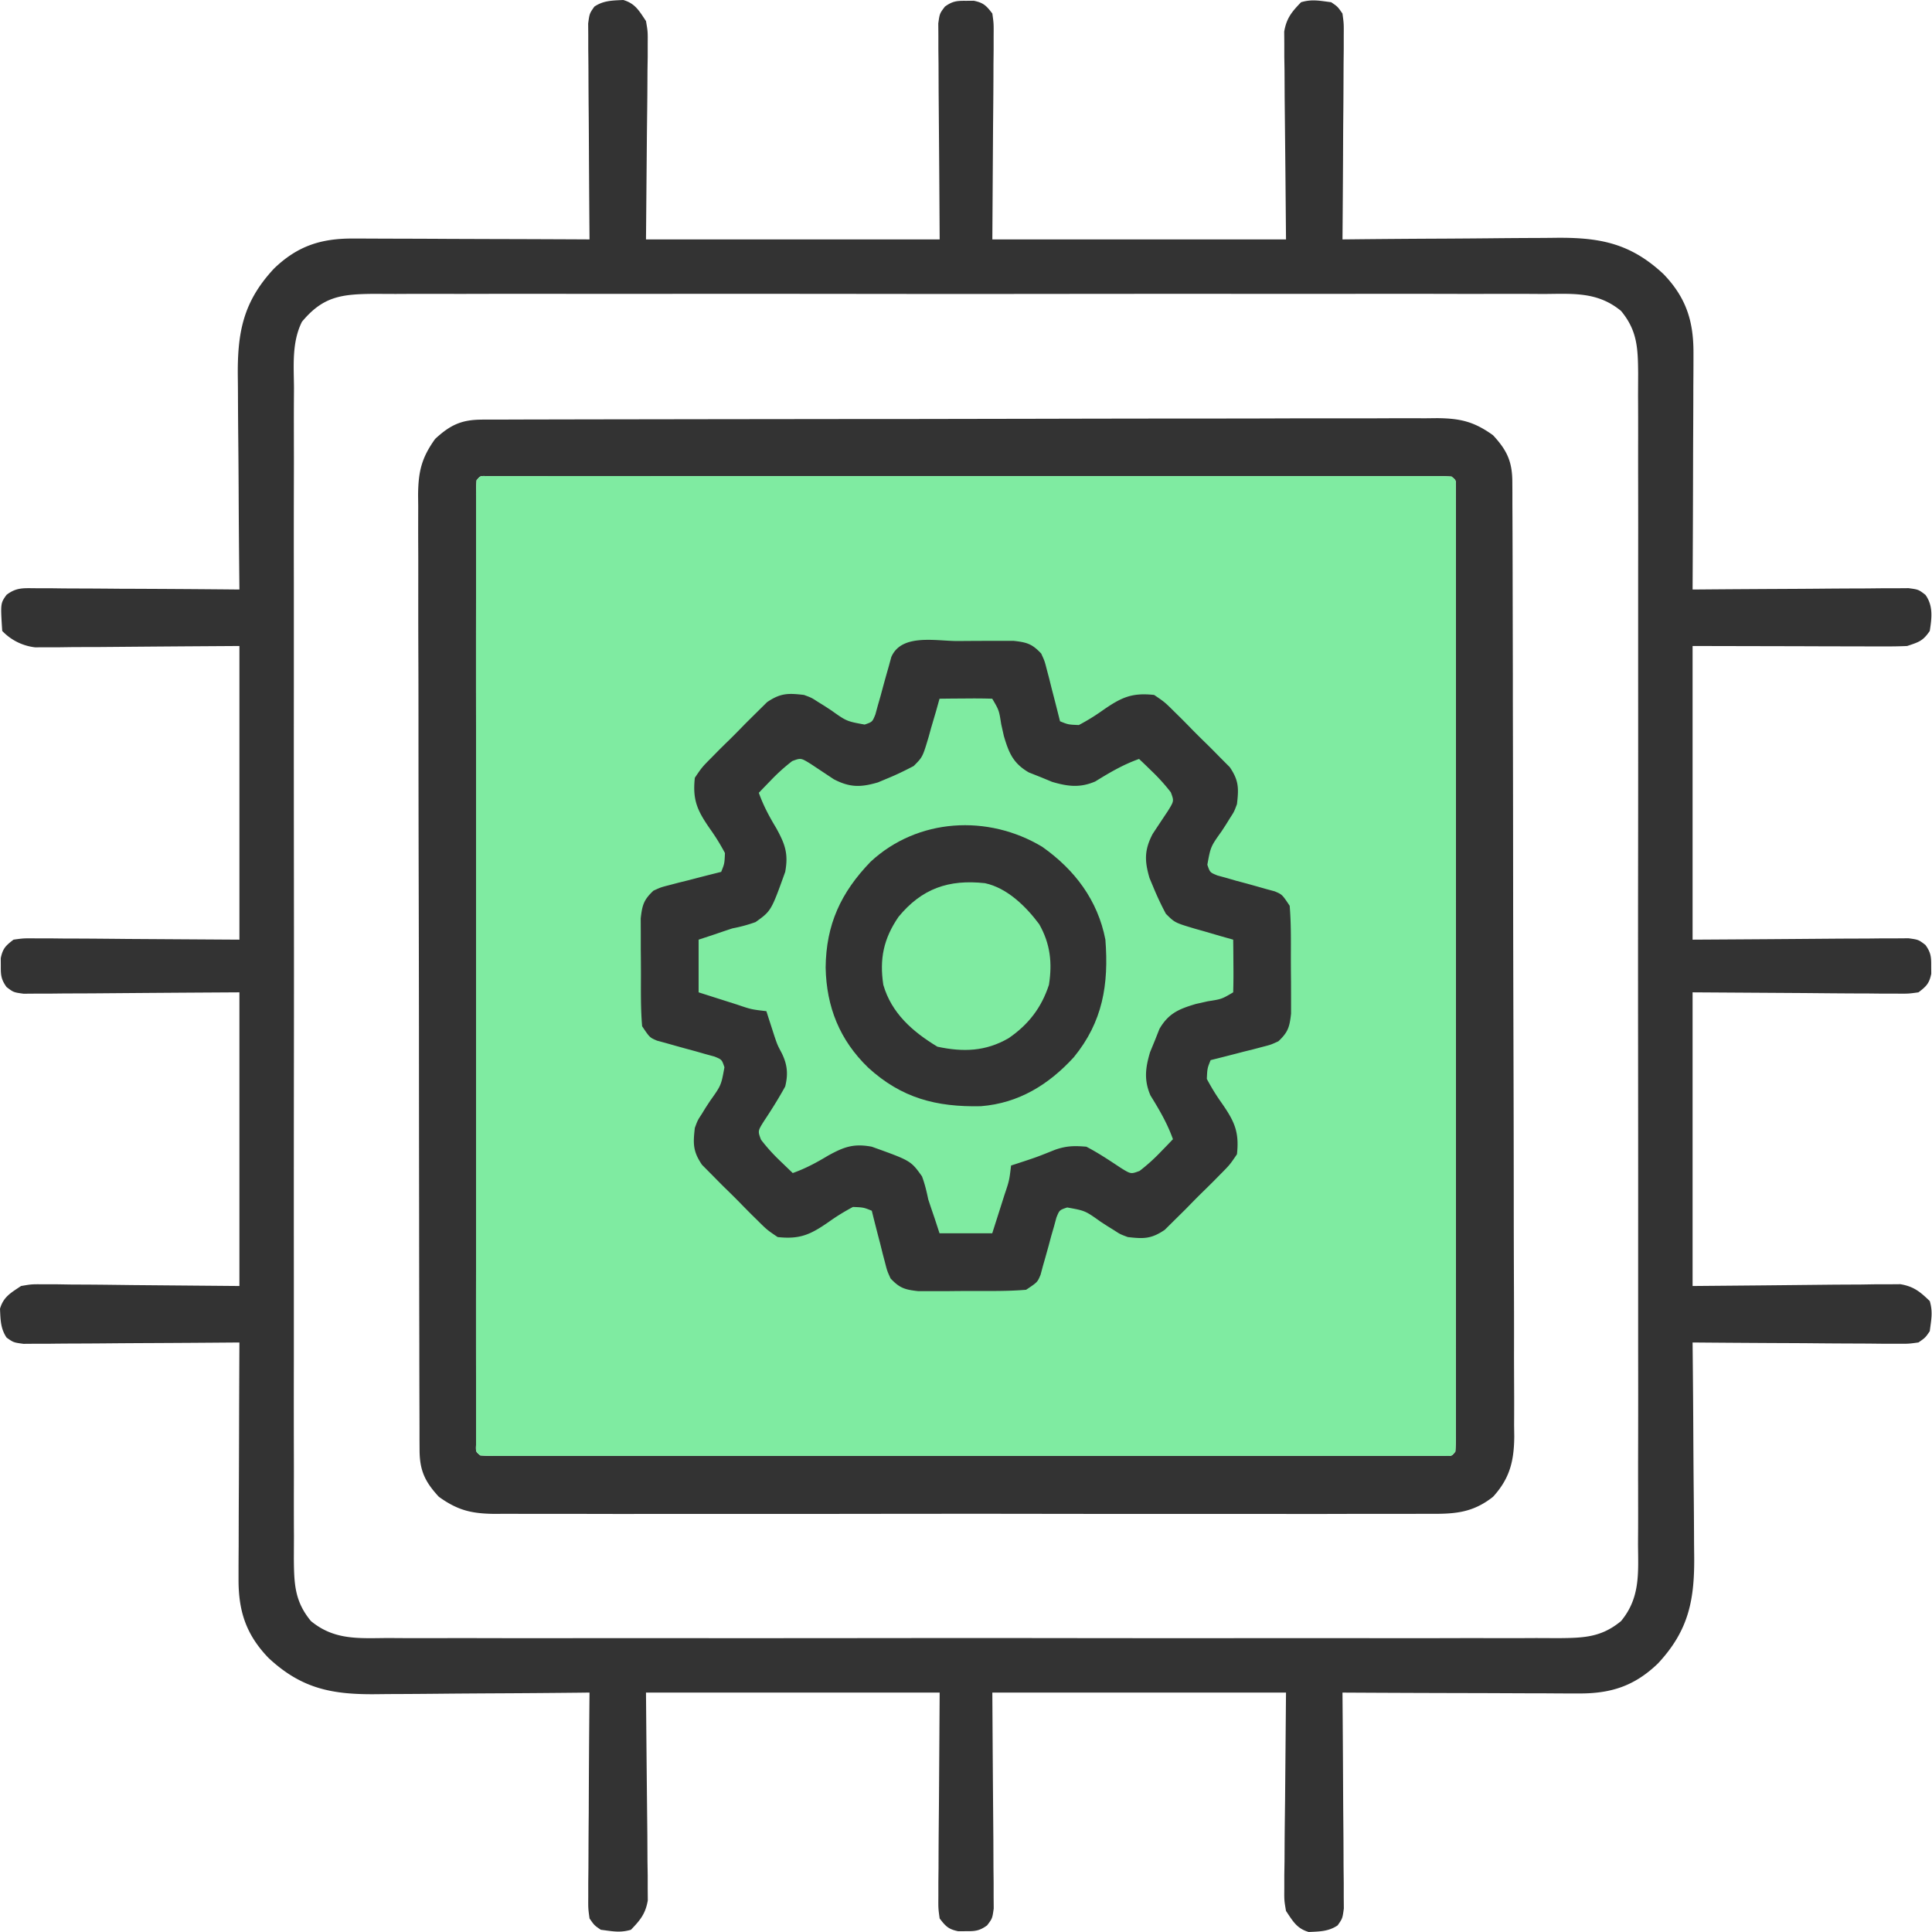 <svg width="60" height="60" fill="none" xmlns="http://www.w3.org/2000/svg"><path d="M19.357 0c.371.108.493.338.705.654.056.328.056.328.053.689v.417l-.007.434-.002.403c-.002.494-.009.99-.015 1.484l-.029 3.354h9.12c-.014-2.293-.014-2.293-.032-4.586l-.003-.86-.005-.454v-.431l-.003-.375c.043-.309.043-.309.206-.524.233-.169.37-.183.655-.18l.241-.002c.302.062.39.152.577.397.043.309.043.309.04.684v.431l-.005.454-.001.417c-.002.514-.007 1.029-.012 1.544l-.022 3.485h9.12c-.019-2.205-.019-2.205-.042-4.41l-.004-.83-.007-.435v-.417l-.003-.361c.071-.416.233-.613.524-.913.344-.1.568-.046.935 0 .201.137.201.137.35.351.043.309.043.309.04.684v.425l-.005.46-.002.47c-.001.413-.004.825-.008 1.237-.004.421-.005.842-.007 1.263-.004.825-.01 1.65-.017 2.476l.303-.003c.948-.01 1.896-.017 2.843-.021.487-.003.975-.006 1.462-.011.47-.005.941-.008 1.412-.01.179 0 .358-.002.537-.004 1.404-.02 2.367.15 3.413 1.126.697.725.933 1.452.93 2.443v.242c0 .262-.002.524-.004.786l-.001.547c-.001.48-.004.958-.006 1.436a1102.287 1102.287 0 01-.016 4.342l.264-.002c.82-.007 1.641-.012 2.462-.016.422-.002.843-.004 1.265-.008.407-.004.814-.006 1.222-.007.23 0 .462-.004.693-.006h.425l.375-.003c.309.042.309.042.524.206.247.34.198.72.136 1.122-.212.313-.337.346-.702.468-.217.01-.434.014-.651.013h-.41c-.142 0-.285 0-.431-.002h-.396c-.489 0-.977-.002-1.466-.004l-3.31-.007v9.12c2.293-.014 2.293-.014 4.586-.032l.86-.003.454-.005h.431l.375-.003c.309.043.309.043.524.206.169.233.183.37.18.655l.002.241c-.062.302-.152.39-.397.577-.309.043-.309.043-.684.04h-.431l-.454-.005-.417-.001c-.514-.002-1.029-.007-1.544-.012l-3.485-.022v9.12c2.205-.019 2.205-.019 4.41-.042l.83-.004.435-.007h.417l.361-.003c.416.071.612.233.913.524.1.344.046.568 0 .935-.137.201-.137.201-.351.35-.309.043-.309.043-.684.04h-.425l-.46-.005-.47-.002c-.413-.001-.825-.004-1.237-.008-.421-.004-.842-.005-1.263-.007-.825-.004-1.65-.01-2.476-.017l.003.303c.01.948.017 1.896.021 2.843.003.487.006.975.011 1.462.005.47.008.941.01 1.412 0 .179.002.358.004.537.02 1.404-.15 2.367-1.126 3.413-.725.697-1.452.933-2.443.93h-.242c-.262 0-.524-.002-.786-.004l-.548-.001-1.435-.006a1102.11 1102.11 0 01-4.342-.016l.002.264c.007.82.012 1.641.016 2.462.002.422.004.843.008 1.265.004.407.006.814.007 1.222 0 .23.004.462.006.693v.425l.003.375c-.042.309-.042.309-.192.523-.283.192-.564.19-.898.206-.372-.108-.494-.338-.706-.654-.056-.328-.056-.328-.053-.689v-.417l.007-.434.002-.403c.002-.495.009-.99.015-1.484l.029-3.354h-9.12c.014 2.293.014 2.293.032 4.586l.003.86.005.454v.431l.003.375c-.043.309-.043.309-.206.524-.233.169-.37.183-.655.18l-.241.002c-.302-.062-.39-.152-.577-.397-.043-.309-.043-.309-.04-.684v-.431l.005-.454.001-.417c.002-.514.007-1.029.012-1.544l.022-3.485h-9.12c.019 2.205.019 2.205.042 4.41l.004.83.007.435v.417l.003.361c-.071.416-.233.612-.524.913-.344.1-.568.046-.935 0-.201-.137-.201-.137-.35-.351-.043-.309-.043-.309-.04-.684v-.425l.005-.46.002-.47c.001-.413.004-.825.008-1.237a567.917 567.917 0 01.024-3.74l-.303.004c-.948.01-1.896.017-2.843.021-.488.003-.975.006-1.462.011-.47.005-.941.008-1.412.01-.179 0-.358.002-.537.004-1.404.02-2.367-.15-3.413-1.126-.697-.725-.933-1.452-.93-2.443v-.242c0-.262.002-.524.004-.786l.001-.548c.001-.478.003-.957.006-1.435l.005-1.467c.002-.959.006-1.917.011-2.875l-.264.002c-.82.007-1.641.012-2.462.016-.421.002-.843.004-1.265.008-.407.004-.814.006-1.221.007a88.95 88.95 0 00-.694.006h-.425l-.375.003c-.309-.042-.309-.042-.523-.192-.192-.283-.19-.564-.206-.898.108-.372.338-.494.654-.706.328-.056.328-.056.689-.053h.417l.434.007.403.002c.494.002.99.009 1.484.015l3.354.029v-9.12c-2.293.014-2.293.014-4.586.032l-.86.003-.454.005h-.431l-.375.003c-.309-.043-.309-.043-.524-.206-.169-.233-.183-.37-.18-.655l-.002-.241c.062-.302.152-.39.397-.577.309-.043.309-.043.684-.04h.431l.454.005.417.001c.514.002 1.029.007 1.544.012l3.485.022v-9.12c-2.167.014-2.167.014-4.334.032l-.815.002-.427.006h-.41l-.355.002a1.67 1.67 0 01-1.025-.51c-.055-.858-.055-.858.135-1.122.305-.231.52-.206.9-.204h.425l.46.006.47.002c.413.001.825.004 1.237.008a567.886 567.886 0 013.739.024l-.003-.303c-.01-.948-.017-1.896-.021-2.843-.003-.488-.006-.975-.011-1.462-.005-.47-.008-.941-.01-1.412 0-.179-.002-.358-.004-.537-.02-1.404.15-2.367 1.126-3.413.725-.697 1.452-.933 2.443-.93h.242a499.596 499.596 0 001.333.005c.48.001.958.003 1.436.006l1.467.005c.959.002 1.917.006 2.875.011l-.002-.264c-.007-.82-.012-1.641-.016-2.462-.002-.421-.004-.843-.008-1.265-.004-.407-.006-.814-.007-1.221a88.95 88.95 0 00-.006-.694v-.425l-.003-.375c.042-.309.042-.309.192-.523.283-.192.564-.19.899-.206zM9.375 9.997c-.316.638-.25 1.358-.245 2.053l-.003.484c-.002.442 0 .884 0 1.325.002.477 0 .954-.001 1.431-.002.934-.002 1.868 0 2.802v3.262c-.002 2.058 0 4.116.002 6.174a2200.4 2200.4 0 010 5.296 3209.346 3209.346 0 00-.002 6.808v2.6a639.87 639.87 0 000 2.771c.002.471.002.943 0 1.414 0 .431 0 .863.003 1.295l-.003.69c.007.783.022 1.326.53 1.941.726.6 1.484.534 2.394.527l.484.003c.442.002.884 0 1.325 0 .477-.002.954 0 1.431.001.934.002 1.868.002 2.802 0h3.262c2.058.002 4.116 0 6.174-.002 1.765-.002 3.53-.002 5.296 0 2.05.003 4.101.004 6.152.002h3.256c.923.002 1.847.002 2.771 0 .471-.002.943-.002 1.414 0 .431 0 .863 0 1.295-.003l.69.003c.783-.007 1.326-.022 1.941-.53.6-.726.534-1.485.527-2.394l.003-.484c.002-.442 0-.884 0-1.325-.002-.477 0-.954.001-1.431.002-.934.002-1.868 0-2.802v-3.262c.002-2.058 0-4.116-.002-6.174-.002-1.765-.002-3.53 0-5.296.003-2.05.004-4.101.002-6.152v-3.256c.002-.923.002-1.847 0-2.771a246.84 246.84 0 010-1.414c0-.431 0-.863-.003-1.295l.003-.69c-.007-.783-.022-1.326-.53-1.941-.726-.6-1.485-.534-2.394-.527l-.484-.003c-.442-.002-.884 0-1.325 0-.477.002-.954 0-1.431-.001-.934-.002-1.868-.002-2.802 0h-3.262c-2.058-.002-4.116 0-6.174.002a2200.4 2200.4 0 01-5.296 0 3209.346 3209.346 0 00-6.807-.002h-2.601a639.87 639.87 0 00-2.771 0c-.471.002-.943.002-1.414 0-.431 0-.863 0-1.295.003l-.69-.003c-.992.01-1.565.075-2.223.87z" fill="#333"/><path d="M14.975 13.031l.329-.001h.362l.384-.001c.426-.002.853-.002 1.28-.003l.915-.002 2.752-.004 1.296-.002 4.306-.005h1.398l4.501-.008c1.54-.004 3.08-.006 4.62-.007.865 0 1.73 0 2.595-.004.813-.003 1.626-.003 2.44-.002.299 0 .597 0 .896-.002.407-.002.815-.001 1.222 0l.359-.004c.72.007 1.147.106 1.736.529.438.471.6.823.601 1.461l.002.329v.362l.002.383a682.14 682.14 0 01.006 2.195l.006 2.75v.776c.004 1.608.007 3.216.008 4.824l.001 1.117v.28c.002 1.5.006 3 .01 4.499.005 1.54.008 3.079.009 4.618 0 .865.002 1.729.005 2.593.004.813.005 1.626.003 2.44l.003.895c.003.407.002.815 0 1.222l.005.358c-.008.76-.139 1.297-.66 1.868-.672.53-1.258.535-2.092.527l-.386.002c-.425.002-.85 0-1.276 0-.305 0-.61 0-.915.002-.743.002-1.485.002-2.228 0h-2.595c-1.637.001-3.274 0-4.91-.003-1.405-.002-2.809-.001-4.213 0-1.63.003-3.262.004-4.893.003h-2.59c-.811.002-1.623.001-2.434-.002h-.894c-.406.002-.813 0-1.22-.002l-.357.003c-.72-.008-1.146-.108-1.734-.53-.437-.471-.599-.823-.6-1.462l-.002-.329v-.361l-.001-.384a607.102 607.102 0 01-.005-2.196 2102.996 2102.996 0 01-.006-4.047 5152.856 5152.856 0 01-.005-5.425v-.28c-.001-1.5-.004-3-.008-4.501-.004-1.54-.006-3.08-.007-4.62 0-.865 0-1.73-.004-2.595-.003-.813-.003-1.626-.002-2.44 0-.298 0-.597-.002-.896-.002-.407-.001-.815 0-1.222l-.004-.359c.007-.72.106-1.147.529-1.736.472-.438.824-.6 1.462-.6zm-.176 1.887a6.946 6.946 0 00-.015.485v3.186a1971.286 1971.286 0 000 3.942v16.956a1708.561 1708.561 0 000 3.249v2.138c-.008.211-.008.211.132.325.161.012.323.015.485.015h3.186a1971.275 1971.275 0 003.942 0h15.19a3464.5 3464.5 0 014.14 0h3.014c.21.008.21.008.324-.132.012-.161.015-.323.015-.485v-2.295a3931036.879 3931036.879 0 00.001-3.066v-7.317c-.001-1.37-.001-2.74 0-4.111v-7.295a1708.561 1708.561 0 000-3.249v-1.542l-.001-.32v-.276c.008-.211.008-.211-.132-.325a6.888 6.888 0 00-.485-.015H41.41a1971.264 1971.264 0 00-3.942 0h-.254l-.51-.001h-4.786c-1.37.001-2.74.001-4.111 0h-7.295a1879.417 1879.417 0 00-4.437.001h-.951c-.211-.008-.211-.008-.325.132z" fill="#333"/><path d="M14.799 14.918a6.946 6.946 0 00-.015.485v3.186a1971.286 1971.286 0 000 3.942v16.956a1708.561 1708.561 0 000 3.249v2.138c-.008.211-.008.211.132.325.161.012.323.015.485.015h3.186a1971.275 1971.275 0 003.942 0h15.19a3464.5 3464.5 0 014.14 0h3.014c.21.008.21.008.324-.132.012-.161.015-.323.015-.485v-2.295a3931036.879 3931036.879 0 00.001-3.066V31.92c-.001-1.37-.001-2.74 0-4.111v-7.295a1708.561 1708.561 0 000-3.249v-1.543l-.001-.32v-.276c.008-.211.008-.211-.132-.325a6.888 6.888 0 00-.485-.015H41.41a1971.264 1971.264 0 00-3.942 0h-.254l-.51-.001h-4.786c-1.37.001-2.74.001-4.111 0h-7.295a1879.417 1879.417 0 00-4.437.001h-.951c-.211-.008-.211-.008-.325.132z" fill="#7FEBA1"/><path d="M29.725 19.908a168.137 168.137 0 011.29-.006h.462c.414.046.575.093.858.394.107.233.107.233.174.495l.075.284.073.295.078.3c.063.243.124.487.185.73.255.103.255.103.584.117.269-.143.5-.285.746-.46.57-.396.896-.551 1.593-.475.329.223.329.223.642.534l.17.167a29 29 0 01.348.353c.176.18.356.356.537.532.114.114.228.229.34.344l.312.313c.282.416.28.655.223 1.148-.088.235-.088.235-.209.421l-.13.21-.136.209c-.343.482-.343.482-.445 1.042.082.24.082.24.315.334l.276.075.299.087.315.084c.204.056.409.114.613.172l.276.075c.229.097.229.097.463.447.045.532.038 1.066.037 1.6 0 .262.002.525.005.788a210.119 210.119 0 01.001.963c-.046.414-.093.576-.394.858-.233.107-.233.107-.495.174l-.284.075-.295.073-.3.078a71.04 71.04 0 01-.73.185c-.103.256-.103.256-.118.584.144.269.285.5.46.746.397.57.552.897.476 1.593-.223.329-.223.329-.534.642l-.167.17a29 29 0 01-.353.349c-.18.176-.356.356-.532.537l-.344.34-.313.31c-.416.283-.655.282-1.148.224-.236-.088-.236-.088-.421-.209l-.21-.13-.21-.136c-.481-.343-.481-.343-1.041-.444-.24.081-.24.081-.334.314l-.075.276-.087.3-.084.314c-.057.205-.114.41-.173.613l-.074.276c-.097.229-.097.229-.448.463-.532.045-1.065.038-1.599.037-.263 0-.525.002-.788.005h-.502l-.46.001c-.415-.046-.577-.093-.86-.394-.106-.233-.106-.233-.173-.495l-.075-.284-.073-.295a70.375 70.375 0 01-.263-1.03c-.256-.103-.256-.103-.585-.117-.268.144-.5.285-.745.46-.57.396-.897.551-1.593.475-.33-.223-.33-.223-.643-.534l-.17-.167a29.008 29.008 0 01-.348-.353c-.176-.18-.356-.356-.537-.532a91.953 91.953 0 01-.34-.344l-.311-.313c-.282-.416-.281-.654-.223-1.148.087-.235.087-.235.209-.421l.129-.21.137-.209c.343-.482.343-.482.444-1.042-.081-.24-.081-.24-.314-.334l-.276-.075-.3-.086-.314-.085c-.205-.056-.41-.114-.614-.172l-.276-.075c-.228-.097-.228-.097-.462-.447-.046-.532-.038-1.066-.037-1.6 0-.262-.002-.525-.005-.788v-.502l-.002-.46c.047-.415.094-.576.395-.86.233-.106.233-.106.494-.173l.285-.075.295-.073.3-.078c.242-.063.486-.124.73-.185.103-.256.103-.256.117-.585a6.597 6.597 0 00-.46-.745c-.396-.57-.551-.897-.475-1.593.223-.329.223-.329.534-.642l.167-.17a23.2 23.2 0 01.353-.348c.18-.177.356-.357.532-.538l.343-.34.314-.31c.416-.283.654-.282 1.147-.224.236.088.236.088.422.209l.21.13.209.136c.482.343.482.343 1.042.445.24-.082.24-.082.334-.315l.075-.276.086-.299.085-.315c.056-.205.114-.41.172-.613l.075-.276c.312-.737 1.377-.502 2.046-.5zm-.547 1.791l-.111.397-.152.516-.072.262c-.19.637-.19.637-.468.915-.27.142-.536.272-.819.387l-.291.122c-.532.156-.871.162-1.369-.097l-.716-.475c-.308-.19-.308-.19-.577-.09a5.847 5.847 0 00-.657.591l-.217.224-.163.17c.141.397.325.739.541 1.097.27.491.384.79.278 1.36-.435 1.211-.435 1.211-.92 1.558a4.66 4.66 0 01-.717.195c-.196.064-.39.13-.585.197l-.467.154v1.636l.92.293.265.084c.45.153.45.153.92.208l.068.214.092.283.09.28c.094.275.094.275.225.522.178.361.204.655.109 1.04-.205.372-.426.725-.662 1.079-.19.304-.19.304-.09.572.183.239.374.449.591.657a1219.765 1219.765 0 00.395.38c.396-.14.737-.324 1.096-.54.49-.27.79-.384 1.359-.278 1.212.435 1.212.435 1.559.92.089.238.143.468.195.717.064.195.13.39.197.584l.153.468h1.637l.293-.92.084-.265c.152-.45.152-.45.208-.92l.21-.068c.585-.192.585-.192 1.156-.421.351-.123.6-.127.972-.095.378.197.72.427 1.075.662.308.19.308.19.578.09a5.74 5.74 0 00.656-.591l.218-.224.162-.17c-.175-.493-.425-.917-.699-1.36-.204-.475-.157-.853-.012-1.342l.148-.36.144-.364c.283-.484.603-.617 1.13-.774l.37-.083c.431-.067.431-.067.79-.278.008-.275.01-.55.007-.825l-.003-.457-.004-.354-.397-.112-.517-.151-.261-.073c-.637-.19-.637-.19-.915-.467a9.032 9.032 0 01-.387-.82l-.122-.291c-.156-.532-.162-.871.097-1.368.158-.24.316-.478.475-.716.19-.309.19-.309.09-.578a5.856 5.856 0 00-.591-.656l-.224-.218-.171-.162c-.493.174-.916.424-1.359.698-.475.205-.853.157-1.343.013-.118-.05-.237-.098-.36-.149l-.363-.144c-.484-.282-.618-.602-.774-1.129l-.083-.37c-.067-.431-.067-.431-.278-.79-.275-.009-.55-.01-.826-.007l-.457.003-.354.004z" fill="#333"/><path d="M32.37 26.3c1.006.71 1.722 1.656 1.959 2.882.108 1.39-.081 2.552-.98 3.65-.779.853-1.714 1.43-2.886 1.522-1.385.03-2.465-.251-3.5-1.197-.886-.855-1.297-1.885-1.322-3.106.012-1.34.474-2.333 1.395-3.288 1.462-1.357 3.647-1.48 5.334-.463zm-4.47 2.18c-.458.67-.591 1.3-.468 2.105.255.883.913 1.457 1.68 1.921.797.171 1.494.15 2.208-.262.618-.422 1.025-.95 1.256-1.66.108-.684.041-1.278-.303-1.883-.412-.553-.996-1.126-1.684-1.273-1.123-.123-1.962.163-2.69 1.052z" fill="#333"/></svg>
